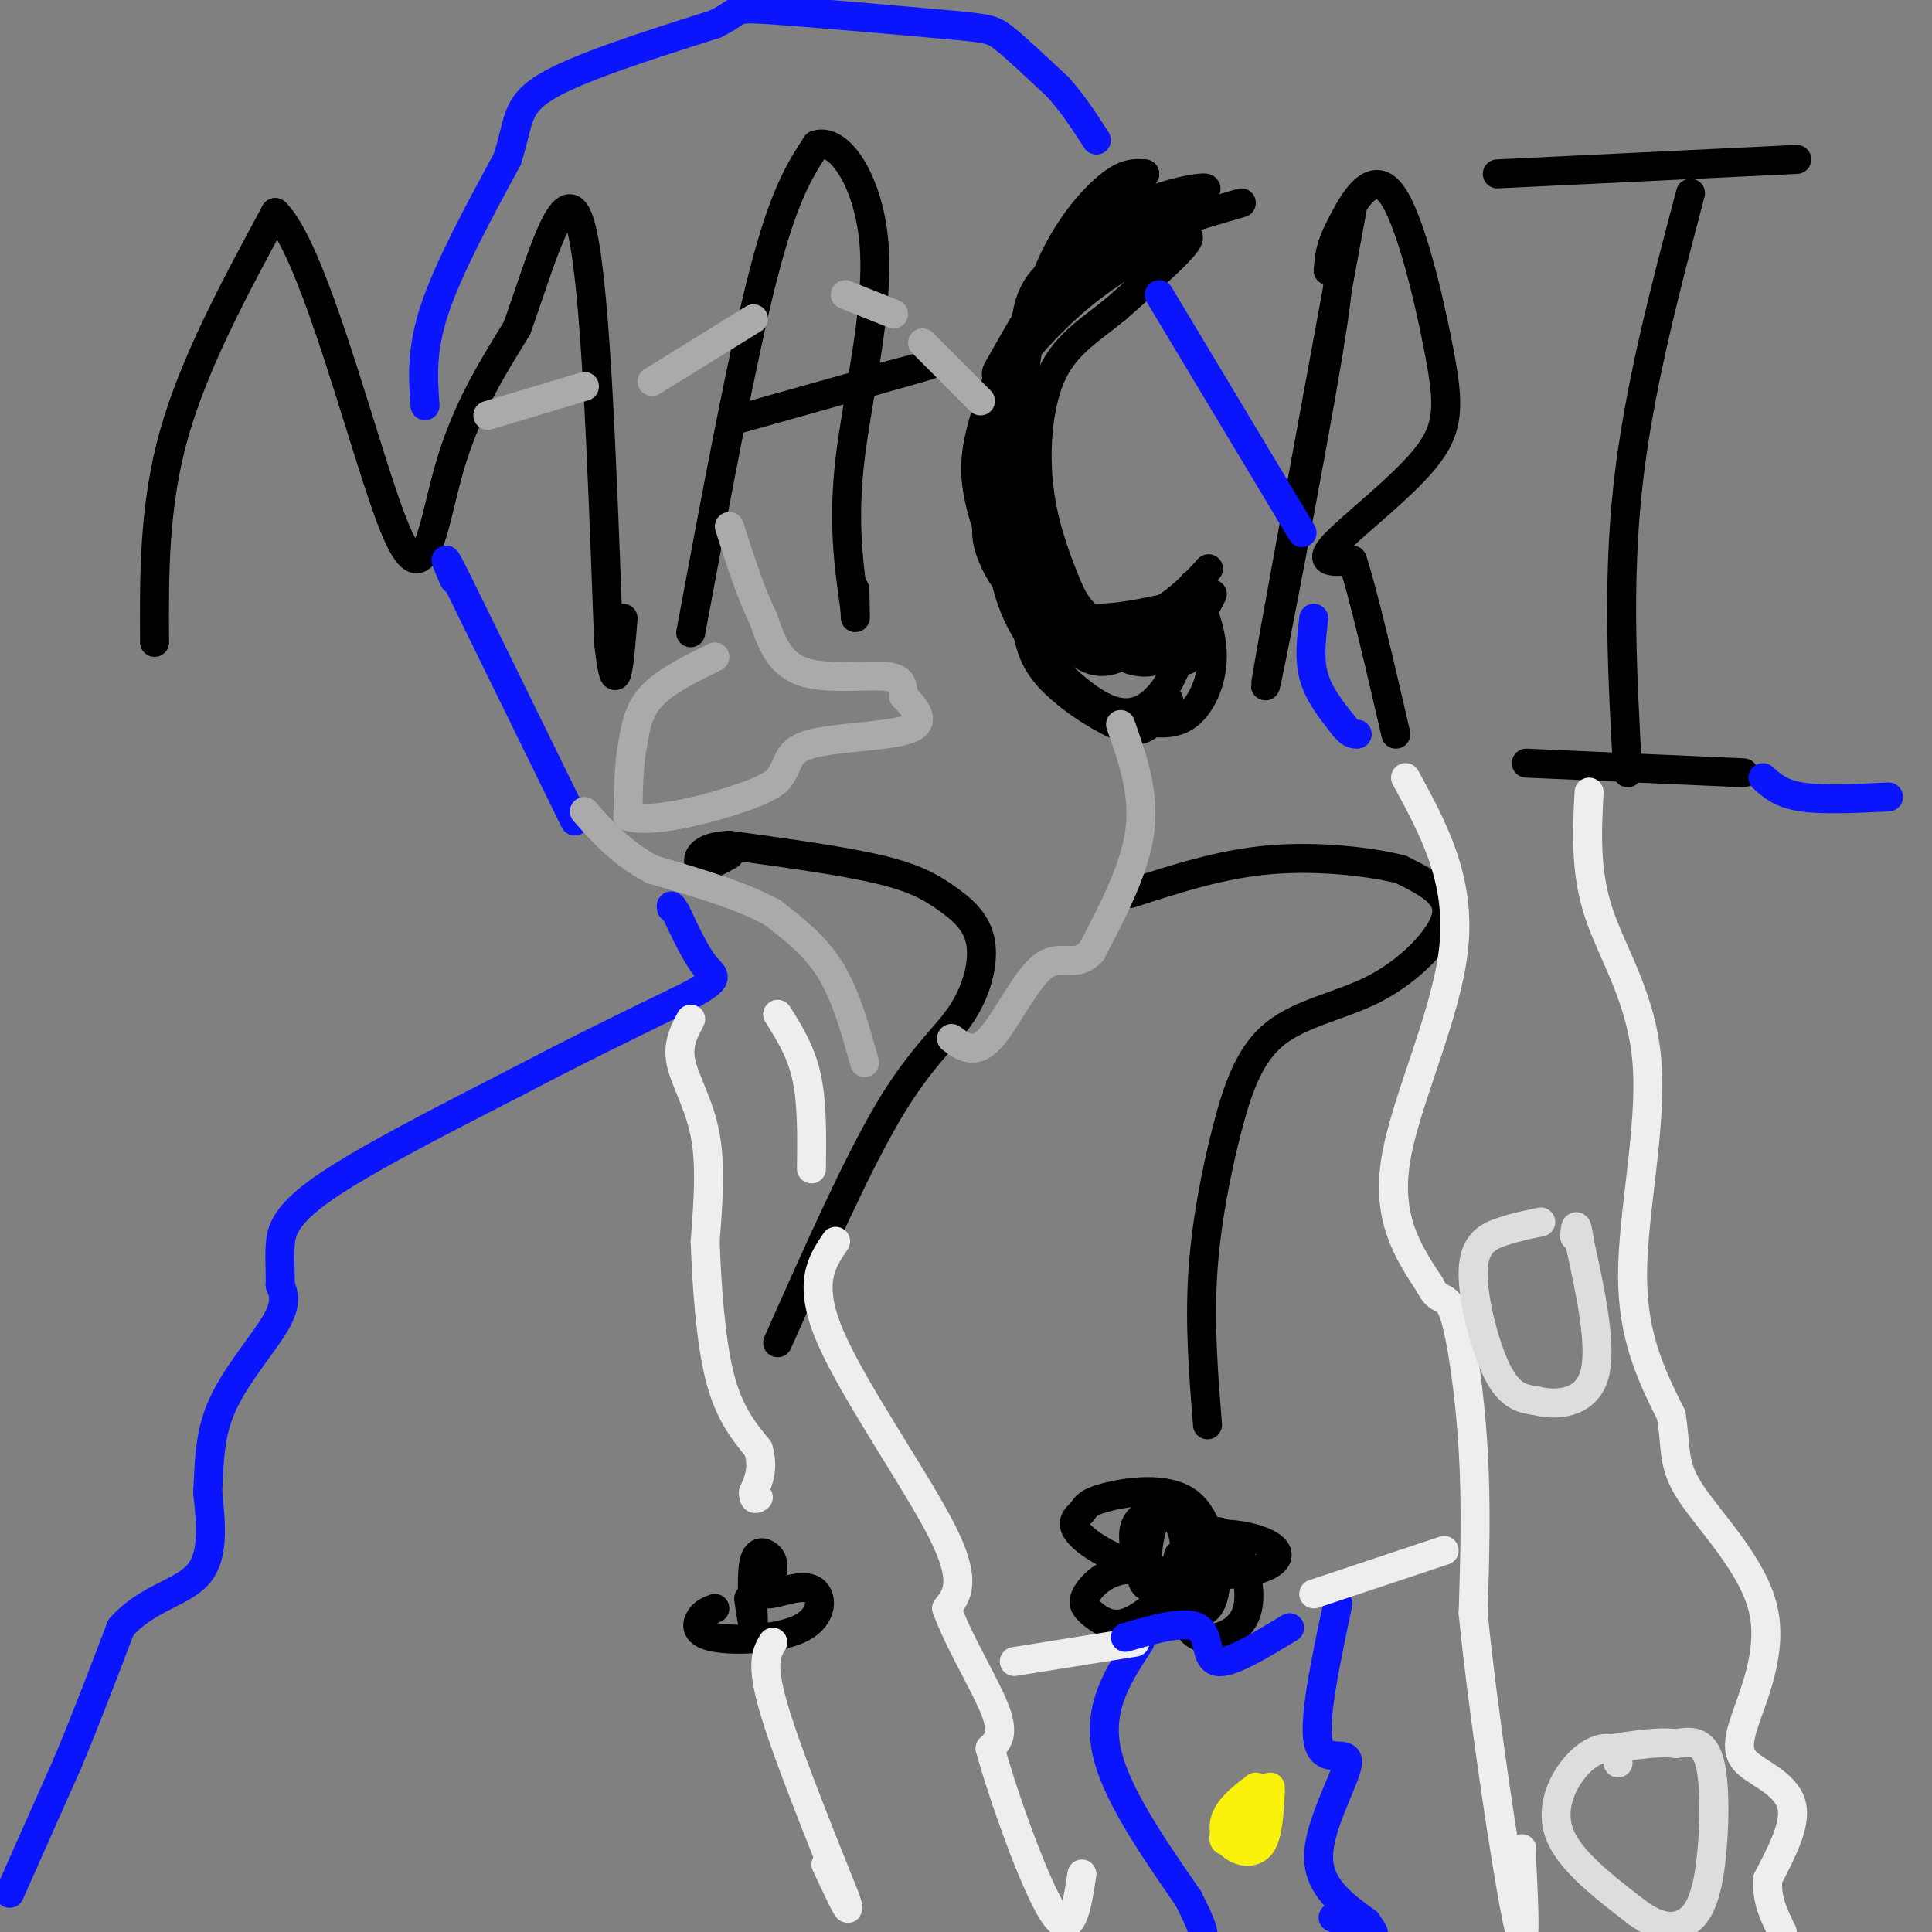 <svg viewBox='0 0 400 400' version='1.1' xmlns='http://www.w3.org/2000/svg' xmlns:xlink='http://www.w3.org/1999/xlink'><rect x="0" y="0" width="400" height="400" fill="#808080" stroke="none"/><g fill='none' stroke='#000000' stroke-width='6' stroke-linecap='round' stroke-linejoin='round'><path d='M32,133c-0.083,-14.083 -0.167,-28.167 4,-43c4.167,-14.833 12.583,-30.417 21,-46'/><path d='M57,44c8.417,8.238 18.958,51.833 25,66c6.042,14.167 7.583,-1.095 11,-13c3.417,-11.905 8.708,-20.452 14,-29'/><path d='M107,68c4.800,-13.267 9.800,-31.933 13,-22c3.200,9.933 4.600,48.467 6,87'/><path d='M126,133c1.500,13.667 2.250,4.333 3,-5'/><path d='M143,131c5.333,-28.583 10.667,-57.167 15,-74c4.333,-16.833 7.667,-21.917 11,-27'/><path d='M169,30c4.726,-1.679 11.042,7.625 12,21c0.958,13.375 -3.440,30.821 -5,44c-1.560,13.179 -0.280,22.089 1,31'/><path d='M177,126c0.167,4.500 0.083,0.250 0,-4'/><path d='M152,87c16.917,-4.750 33.833,-9.500 39,-11c5.167,-1.500 -1.417,0.250 -8,2'/><path d='M257,42c-13.919,4.028 -27.837,8.056 -37,16c-9.163,7.944 -13.569,19.804 -16,28c-2.431,8.196 -2.886,12.727 0,22c2.886,9.273 9.113,23.289 15,31c5.887,7.711 11.434,9.118 16,10c4.566,0.882 8.152,1.237 11,-1c2.848,-2.237 4.956,-7.068 5,-12c0.044,-4.932 -1.978,-9.966 -4,-15'/><path d='M280,43c-9.044,49.089 -18.089,98.178 -18,99c0.089,0.822 9.311,-46.622 13,-69c3.689,-22.378 1.844,-19.689 0,-17'/><path d='M275,56c0.226,-4.070 0.790,-5.745 3,-10c2.210,-4.255 6.067,-11.090 10,-6c3.933,5.090 7.941,22.107 10,33c2.059,10.893 2.170,15.664 -3,22c-5.170,6.336 -15.620,14.239 -19,18c-3.380,3.761 0.310,3.381 4,3'/><path d='M280,116c2.167,6.500 5.583,21.250 9,36'/><path d='M310,36c0.000,0.000 62.000,-3.000 62,-3'/><path d='M350,40c-5.417,20.500 -10.833,41.000 -13,61c-2.167,20.000 -1.083,39.500 0,59'/><path d='M316,158c0.000,0.000 45.000,2.000 45,2'/><path d='M148,333c-1.097,0.401 -2.195,0.802 -3,2c-0.805,1.198 -1.318,3.194 3,4c4.318,0.806 13.467,0.422 18,-2c4.533,-2.422 4.451,-6.883 2,-8c-2.451,-1.117 -7.272,1.109 -9,1c-1.728,-0.109 -0.364,-2.555 1,-5'/><path d='M160,325c0.113,-1.367 -0.104,-2.284 -1,-3c-0.896,-0.716 -2.472,-1.231 -3,2c-0.528,3.231 -0.008,10.209 0,12c0.008,1.791 -0.496,-1.604 -1,-5'/><path d='M161,278c8.184,-18.415 16.368,-36.830 23,-48c6.632,-11.170 11.714,-15.095 15,-20c3.286,-4.905 4.778,-10.789 4,-15c-0.778,-4.211 -3.825,-6.749 -7,-9c-3.175,-2.251 -6.479,-4.215 -14,-6c-7.521,-1.785 -19.261,-3.393 -31,-5'/><path d='M151,175c-6.422,0.200 -6.978,3.200 -6,4c0.978,0.800 3.489,-0.600 6,-2'/><path d='M243,336c2.546,-9.363 5.091,-18.725 6,-20c0.909,-1.275 0.181,5.539 -3,8c-3.181,2.461 -8.814,0.571 -13,1c-4.186,0.429 -6.926,3.177 -8,5c-1.074,1.823 -0.481,2.722 1,4c1.481,1.278 3.852,2.937 7,2c3.148,-0.937 7.074,-4.468 11,-8'/><path d='M244,328c1.679,1.002 0.378,7.506 3,10c2.622,2.494 9.167,0.979 11,-4c1.833,-4.979 -1.048,-13.423 -4,-16c-2.952,-2.577 -5.976,0.711 -9,4'/><path d='M254,322c-0.648,2.804 -1.295,5.607 -2,3c-0.705,-2.607 -1.466,-10.626 -6,-14c-4.534,-3.374 -12.839,-2.103 -17,-1c-4.161,1.103 -4.178,2.039 -5,3c-0.822,0.961 -2.450,1.947 -1,4c1.450,2.053 5.978,5.173 12,7c6.022,1.827 13.539,2.363 19,2c5.461,-0.363 8.866,-1.623 10,-3c1.134,-1.377 -0.002,-2.871 -3,-4c-2.998,-1.129 -7.856,-1.894 -11,-1c-3.144,0.894 -4.572,3.447 -6,6'/><path d='M244,324c0.396,0.466 4.385,-1.368 4,1c-0.385,2.368 -5.143,8.939 -6,9c-0.857,0.061 2.189,-6.386 3,-11c0.811,-4.614 -0.611,-7.393 -2,-9c-1.389,-1.607 -2.745,-2.041 -4,1c-1.255,3.041 -2.409,9.557 0,14c2.409,4.443 8.379,6.811 11,4c2.621,-2.811 1.892,-10.803 0,-15c-1.892,-4.197 -4.946,-4.598 -8,-5'/><path d='M242,313c-2.880,-0.580 -6.079,0.471 -7,3c-0.921,2.529 0.435,6.535 1,9c0.565,2.465 0.339,3.387 3,4c2.661,0.613 8.208,0.917 11,0c2.792,-0.917 2.829,-3.055 1,-3c-1.829,0.055 -5.522,2.301 -7,2c-1.478,-0.301 -0.739,-3.151 0,-6'/><path d='M250,295c-0.819,-10.261 -1.637,-20.521 -1,-31c0.637,-10.479 2.730,-21.176 5,-30c2.270,-8.824 4.719,-15.773 10,-20c5.281,-4.227 13.395,-5.731 20,-9c6.605,-3.269 11.701,-8.303 14,-12c2.299,-3.697 1.800,-6.056 0,-8c-1.800,-1.944 -4.900,-3.472 -8,-5'/><path d='M290,180c-5.956,-1.533 -16.844,-2.867 -27,-2c-10.156,0.867 -19.578,3.933 -29,7'/><path d='M242,145c-1.284,1.888 -2.568,3.777 -4,5c-1.432,1.223 -3.013,1.781 -7,0c-3.987,-1.781 -10.381,-5.903 -14,-10c-3.619,-4.097 -4.463,-8.171 -5,-16c-0.537,-7.829 -0.769,-19.415 -1,-31'/><path d='M211,93c0.298,-11.333 1.542,-24.167 5,-34c3.458,-9.833 9.131,-16.667 13,-20c3.869,-3.333 5.935,-3.167 8,-3'/><path d='M237,36c-1.809,2.946 -10.330,11.810 -16,17c-5.670,5.190 -8.488,6.705 -9,18c-0.512,11.295 1.282,32.370 4,44c2.718,11.630 6.359,13.815 10,16'/><path d='M226,131c4.262,4.548 9.917,7.917 15,5c5.083,-2.917 9.595,-12.119 10,-13c0.405,-0.881 -3.298,6.560 -7,14'/><path d='M244,137c-1.612,3.405 -2.142,4.918 -4,7c-1.858,2.082 -5.044,4.733 -10,3c-4.956,-1.733 -11.680,-7.851 -16,-14c-4.320,-6.149 -6.234,-12.328 -7,-21c-0.766,-8.672 -0.383,-19.836 0,-31'/><path d='M207,81c-0.507,-5.032 -1.775,-2.112 1,-7c2.775,-4.888 9.593,-17.585 18,-25c8.407,-7.415 18.402,-9.547 22,-10c3.598,-0.453 0.799,0.774 -2,2'/><path d='M246,41c-6.950,5.382 -23.325,17.836 -31,25c-7.675,7.164 -6.650,9.039 -7,15c-0.350,5.961 -2.074,16.009 -3,22c-0.926,5.991 -1.052,7.925 0,11c1.052,3.075 3.283,7.289 7,10c3.717,2.711 8.919,3.917 14,4c5.081,0.083 10.040,-0.959 15,-2'/><path d='M241,126c5.097,-3.043 10.338,-9.650 9,-8c-1.338,1.650 -9.256,11.556 -15,16c-5.744,4.444 -9.316,3.427 -13,0c-3.684,-3.427 -7.481,-9.265 -10,-15c-2.519,-5.735 -3.759,-11.368 -5,-17'/><path d='M207,102c-0.907,-6.519 -0.674,-14.316 0,-19c0.674,-4.684 1.789,-6.256 5,-10c3.211,-3.744 8.518,-9.662 16,-15c7.482,-5.338 17.138,-10.097 18,-9c0.862,1.097 -7.069,8.048 -15,15'/><path d='M231,64c-5.017,4.141 -10.060,6.994 -13,13c-2.940,6.006 -3.778,15.167 -3,23c0.778,7.833 3.171,14.340 5,19c1.829,4.660 3.094,7.474 7,10c3.906,2.526 10.453,4.763 17,7'/><path d='M244,136c2.833,1.167 1.417,0.583 0,0'/></g>
<g fill='none' stroke='#0A14FD' stroke-width='6' stroke-linecap='round' stroke-linejoin='round'><path d='M2,392c0.000,0.000 12.000,-27.000 12,-27'/><path d='M14,365c3.833,-9.167 7.417,-18.583 11,-28'/><path d='M25,337c5.178,-6.044 12.622,-7.156 16,-11c3.378,-3.844 2.689,-10.422 2,-17'/><path d='M43,309c0.345,-5.786 0.208,-11.750 3,-18c2.792,-6.250 8.512,-12.786 11,-17c2.488,-4.214 1.744,-6.107 1,-8'/><path d='M58,266c0.095,-2.595 -0.167,-5.083 0,-8c0.167,-2.917 0.762,-6.262 9,-12c8.238,-5.738 24.119,-13.869 40,-22'/><path d='M107,224c12.667,-6.667 24.333,-12.333 36,-18'/><path d='M143,206c6.533,-3.644 4.867,-3.756 3,-6c-1.867,-2.244 -3.933,-6.622 -6,-11'/><path d='M140,189c-1.167,-2.000 -1.083,-1.500 -1,-1'/><path d='M119,170c0.000,0.000 -24.000,-49.000 -24,-49'/><path d='M95,121c-4.167,-8.333 -2.583,-4.667 -1,-1'/><path d='M88,84c-0.417,-5.750 -0.833,-11.500 2,-20c2.833,-8.500 8.917,-19.750 15,-31'/><path d='M105,33c2.556,-7.578 1.444,-11.022 8,-15c6.556,-3.978 20.778,-8.489 35,-13'/><path d='M148,5c5.896,-2.856 3.137,-3.498 11,-3c7.863,0.498 26.348,2.134 36,3c9.652,0.866 10.472,0.962 13,3c2.528,2.038 6.764,6.019 11,10'/><path d='M219,18c3.167,3.500 5.583,7.250 8,11'/><path d='M240,61c0.000,0.000 27.000,45.000 27,45'/><path d='M267,106c4.500,7.500 2.250,3.750 0,0'/><path d='M272,128c-0.500,4.167 -1.000,8.333 0,12c1.000,3.667 3.500,6.833 6,10'/><path d='M278,150c1.500,2.000 2.250,2.000 3,2'/><path d='M365,161c1.833,1.667 3.667,3.333 8,4c4.333,0.667 11.167,0.333 18,0'/></g>
<g fill='none' stroke='#AAAAAA' stroke-width='6' stroke-linecap='round' stroke-linejoin='round'><path d='M148,136c-5.083,2.500 -10.167,5.000 -13,8c-2.833,3.000 -3.417,6.500 -4,10'/><path d='M131,154c-0.833,4.167 -0.917,9.583 -1,15'/><path d='M130,169c4.822,1.667 17.378,-1.667 24,-4c6.622,-2.333 7.311,-3.667 8,-5'/><path d='M162,160c1.393,-2.036 0.875,-4.625 6,-6c5.125,-1.375 15.893,-1.536 20,-3c4.107,-1.464 1.554,-4.232 -1,-7'/><path d='M187,144c-0.143,-2.060 0.000,-3.708 -4,-4c-4.000,-0.292 -12.143,0.774 -17,-1c-4.857,-1.774 -6.429,-6.387 -8,-11'/><path d='M158,128c-2.500,-5.000 -4.750,-12.000 -7,-19'/><path d='M101,86c0.000,0.000 20.000,-6.000 20,-6'/><path d='M135,79c0.000,0.000 21.000,-13.000 21,-13'/><path d='M175,61c0.000,0.000 10.000,4.000 10,4'/><path d='M191,71c0.000,0.000 12.000,12.000 12,12'/><path d='M232,150c2.500,7.083 5.000,14.167 4,22c-1.000,7.833 -5.500,16.417 -10,25'/><path d='M226,197c-3.250,3.655 -6.375,0.292 -10,3c-3.625,2.708 -7.750,11.488 -11,15c-3.250,3.512 -5.625,1.756 -8,0'/><path d='M179,220c-1.917,-6.917 -3.833,-13.833 -7,-19c-3.167,-5.167 -7.583,-8.583 -12,-12'/><path d='M160,189c-6.167,-3.500 -15.583,-6.250 -25,-9'/><path d='M135,180c-6.500,-3.500 -10.250,-7.750 -14,-12'/></g>
<g fill='none' stroke='#EEEEEE' stroke-width='6' stroke-linecap='round' stroke-linejoin='round'><path d='M143,211c-1.400,2.622 -2.800,5.244 -2,9c0.800,3.756 3.800,8.644 5,15c1.200,6.356 0.600,14.178 0,22'/><path d='M146,257c0.311,8.978 1.089,20.422 3,28c1.911,7.578 4.956,11.289 8,15'/><path d='M157,300c1.167,4.000 0.083,6.500 -1,9'/><path d='M156,309c0.000,1.667 0.500,1.333 1,1'/><path d='M160,340c-1.250,2.083 -2.500,4.167 0,13c2.500,8.833 8.750,24.417 15,40'/><path d='M175,393c1.833,5.500 -1.083,-0.750 -4,-7'/><path d='M161,210c2.417,3.833 4.833,7.667 6,13c1.167,5.333 1.083,12.167 1,19'/><path d='M173,257c-2.956,4.356 -5.911,8.711 -1,20c4.911,11.289 17.689,29.511 23,40c5.311,10.489 3.156,13.244 1,16'/><path d='M196,333c2.422,6.800 7.978,15.800 10,21c2.022,5.200 0.511,6.600 -1,8'/><path d='M205,362c2.467,9.156 9.133,28.044 13,34c3.867,5.956 4.933,-1.022 6,-8'/><path d='M291,161c5.711,10.467 11.422,20.933 10,35c-1.422,14.067 -9.978,31.733 -12,44c-2.022,12.267 2.489,19.133 7,26'/><path d='M296,266c1.976,4.119 3.417,1.417 5,6c1.583,4.583 3.310,16.452 4,28c0.690,11.548 0.345,22.774 0,34'/><path d='M305,334c1.956,19.867 6.844,52.533 9,63c2.156,10.467 1.578,-1.267 1,-13'/><path d='M315,384c0.167,-2.167 0.083,-1.083 0,0'/><path d='M329,164c-0.423,8.196 -0.845,16.393 2,25c2.845,8.607 8.958,17.625 10,31c1.042,13.375 -2.988,31.107 -3,44c-0.012,12.893 3.994,20.946 8,29'/><path d='M346,293c1.170,7.011 0.094,10.037 4,16c3.906,5.963 12.792,14.863 15,24c2.208,9.137 -2.264,18.511 -4,24c-1.736,5.489 -0.737,7.093 2,9c2.737,1.907 7.210,4.116 8,8c0.790,3.884 -2.105,9.442 -5,15'/><path d='M366,389c-0.333,4.333 1.333,7.667 3,11'/></g>
<g fill='none' stroke='#0A14FD' stroke-width='6' stroke-linecap='round' stroke-linejoin='round'><path d='M236,340c-4.333,6.583 -8.667,13.167 -7,22c1.667,8.833 9.333,19.917 17,31'/><path d='M246,393c3.333,6.500 3.167,7.250 3,8'/><path d='M277,332c-2.607,12.286 -5.214,24.571 -4,29c1.214,4.429 6.250,1.000 6,4c-0.250,3.000 -5.786,12.429 -6,19c-0.214,6.571 4.893,10.286 10,14'/><path d='M283,398c1.833,2.667 1.417,2.333 1,2'/><path d='M281,399c0.000,0.000 -5.000,-2.000 -5,-2'/></g>
<g fill='none' stroke='#FBF20B' stroke-width='6' stroke-linecap='round' stroke-linejoin='round'><path d='M260,370c-2.482,1.923 -4.964,3.845 -6,6c-1.036,2.155 -0.625,4.542 1,6c1.625,1.458 4.464,1.988 6,0c1.536,-1.988 1.768,-6.494 2,-11'/><path d='M263,371c-1.048,-1.286 -4.667,1.000 -7,4c-2.333,3.000 -3.381,6.714 -2,6c1.381,-0.714 5.190,-5.857 9,-11'/></g>
<g fill='none' stroke='#EEEEEE' stroke-width='6' stroke-linecap='round' stroke-linejoin='round'><path d='M210,344c0.000,0.000 25.000,-4.000 25,-4'/><path d='M272,330c0.000,0.000 27.000,-9.000 27,-9'/></g>
<g fill='none' stroke='#0A14FD' stroke-width='6' stroke-linecap='round' stroke-linejoin='round'><path d='M233,339c6.222,-1.778 12.444,-3.556 15,-2c2.556,1.556 1.444,6.444 4,7c2.556,0.556 8.778,-3.222 15,-7'/></g>
<g fill='none' stroke='#DDDDDD' stroke-width='6' stroke-linecap='round' stroke-linejoin='round'><path d='M319,253c-2.601,0.530 -5.202,1.060 -8,2c-2.798,0.940 -5.792,2.292 -6,8c-0.208,5.708 2.369,15.774 5,21c2.631,5.226 5.315,5.613 8,6'/><path d='M318,290c4.044,1.067 10.156,0.733 12,-5c1.844,-5.733 -0.578,-16.867 -3,-28'/><path d='M327,257c-0.667,-4.833 -0.833,-2.917 -1,-1'/><path d='M335,365c-0.238,-1.399 -0.476,-2.798 -2,-3c-1.524,-0.202 -4.333,0.792 -7,4c-2.667,3.208 -5.190,8.631 -3,14c2.190,5.369 9.095,10.685 16,16'/><path d='M339,396c4.459,3.257 7.608,3.399 10,2c2.392,-1.399 4.029,-4.338 5,-11c0.971,-6.662 1.278,-17.046 0,-22c-1.278,-4.954 -4.139,-4.477 -7,-4'/><path d='M347,361c-3.333,-0.500 -8.167,0.250 -13,1'/></g>
</svg>